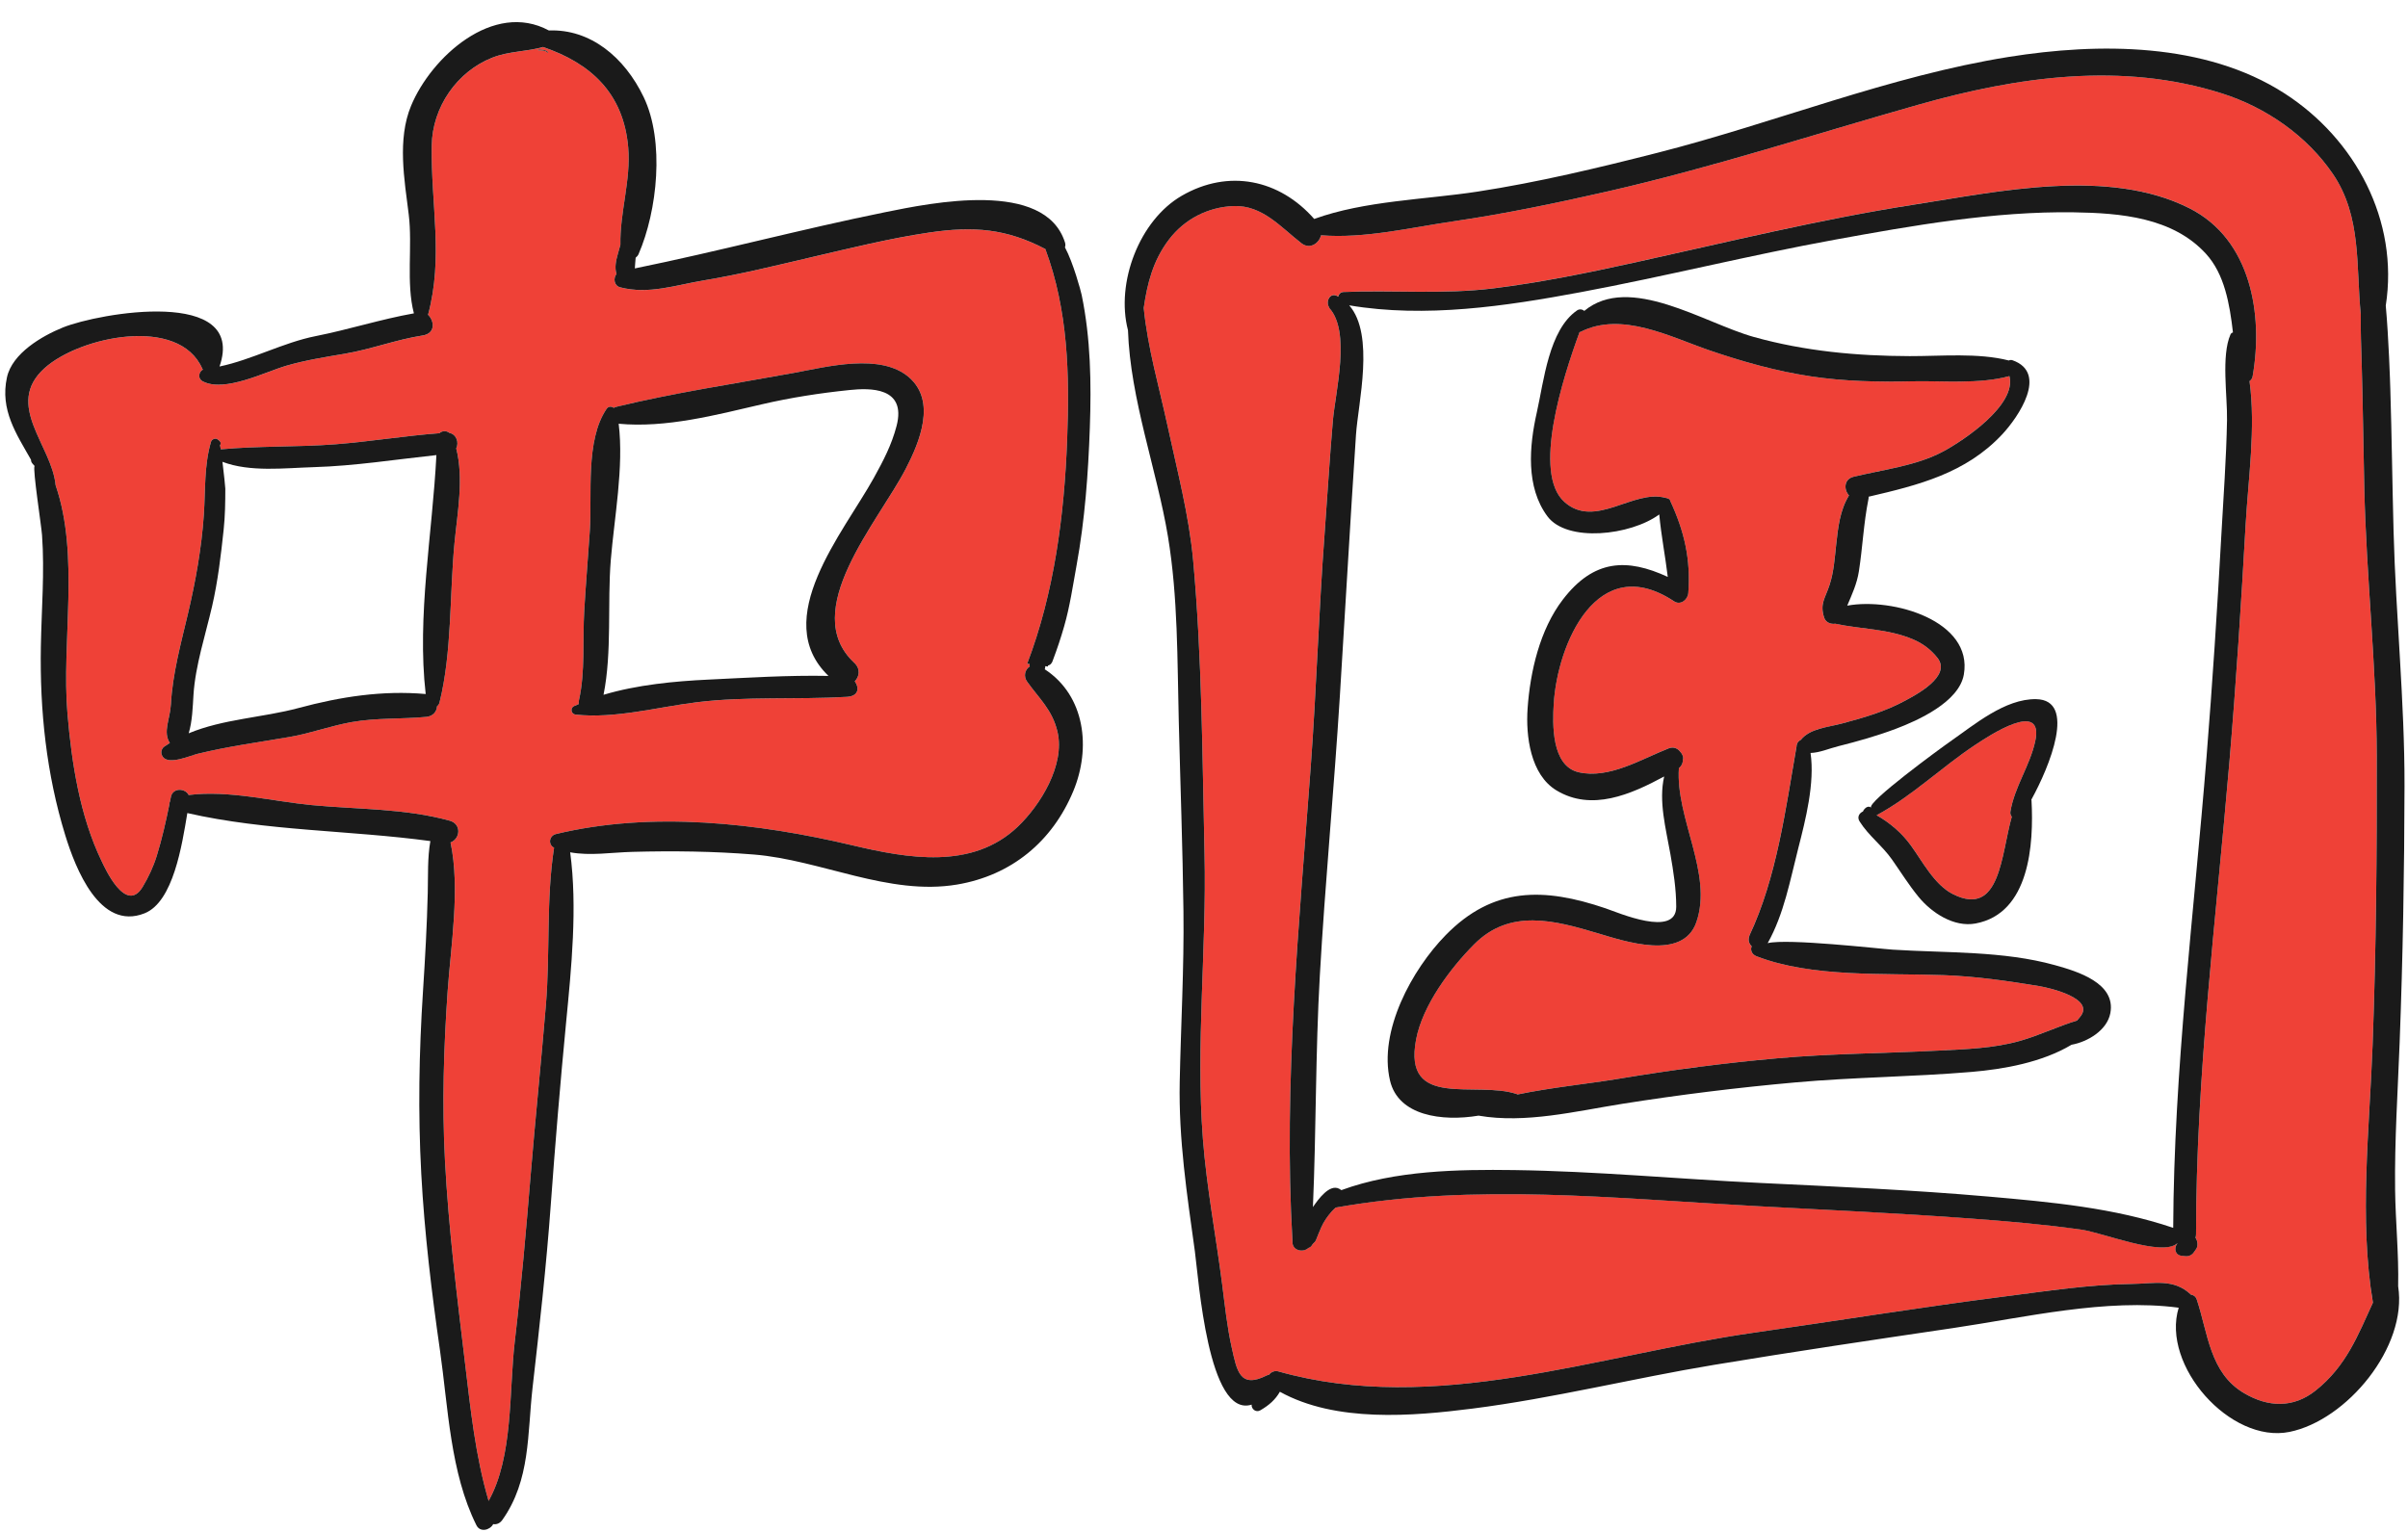 <?xml version="1.0" encoding="UTF-8" standalone="no"?><svg xmlns="http://www.w3.org/2000/svg" xmlns:xlink="http://www.w3.org/1999/xlink" fill="#000000" height="145.4" preserveAspectRatio="xMidYMid meet" version="1" viewBox="-0.5 -2.1 228.5 145.4" width="228.5" zoomAndPan="magnify"><g><g id="change1_3"><path d="M192.979,91.497c-2.96-0.492-5.995-0.925-8.997-1.036c-5.642-0.21-12.519,0.252-17.812-1.797 c-0.447-0.175-0.601-0.588-0.453-0.948c-0.25-0.235-0.375-0.602-0.211-0.999c-0.003-0.002-0.007-0.003-0.01-0.004 c2.604-5.518,3.44-12.018,4.483-17.988c0.001-0.01-0.006-0.021-0.004-0.032 c0.011-0.047,0.022-0.093,0.032-0.14c0.044-0.185,0.19-0.336,0.363-0.421c0.881-1.096,2.53-1.19,3.917-1.56 c2.041-0.543,4.125-1.145,5.989-2.164c0.894-0.487,4.455-2.291,3.076-4.057c-0.61-0.78-1.409-1.381-2.321-1.767 c-2.42-1.022-4.896-0.946-7.385-1.482c-0.427,0.064-0.907-0.133-1.049-0.57 c-0.436-1.347,0.102-1.845,0.518-3.134c0.398-1.23,0.48-2.516,0.619-3.793c0.18-1.654,0.353-3.268,1.217-4.682 c-0.502-0.539-0.491-1.544,0.426-1.768c2.812-0.689,5.939-1.024,8.523-2.41c1.938-1.04,6.976-4.407,6.274-7.146 c-2.89,0.788-6.311,0.426-9.276,0.493c-3.213,0.073-6.417,0.008-9.602-0.476 c-3.263-0.495-6.373-1.372-9.493-2.432c-3.793-1.289-8.407-3.772-12.33-1.784 c-0.031,0.016-0.06,0.018-0.091,0.026c-1.616,4.411-4.475,13.374-1.448,16.104 c2.91,2.626,6.558-1.226,9.604-0.375c0.073,0.002,0.143,0.024,0.21,0.059c0.021,0.006,0.041,0.009,0.061,0.017 c0.116,0.044,0.177,0.141,0.19,0.246c0.005,0.008,0.01,0.012,0.013,0.019c1.312,2.837,1.931,5.479,1.691,8.693 c-0.046,0.629-0.734,1.192-1.348,0.787c-7.327-4.853-11.073,4.101-11.42,9.706 c-0.118,1.92-0.234,5.919,2.362,6.517c2.885,0.664,5.946-1.244,8.548-2.267c0.448-0.177,0.832-0.006,1.074,0.302 c0.197,0.201,0.323,0.462,0.298,0.733l-0.03-0.022c0.021,0.324-0.097,0.644-0.377,0.861 c-0.327,4.782,3.25,10.025,1.658,14.622c-1.282,3.704-6.806,1.813-9.392,1.045 c-4.073-1.212-8.299-2.36-11.696,1.063c-2.273,2.29-4.896,5.79-5.51,9.045c-1.263,6.698,5.693,3.848,9.584,5.175 c0.017,0.005,0.023,0.023,0.039,0.03c3.209-0.668,6.561-0.985,9.717-1.509c4.956-0.823,9.94-1.48,14.946-1.925 c5.123-0.456,10.24-0.467,15.371-0.734c2.545-0.131,5.129-0.211,7.599-0.905c1.875-0.525,3.616-1.386,5.462-1.942 c0.093-0.109,0.184-0.219,0.28-0.333C198.38,92.676,194.005,91.668,192.979,91.497z" fill="#ef4137"/></g><g id="change1_4"><path d="M180.827,78.151c1.109,1.53,2.239,3.739,3.995,4.621c4.512,2.266,4.567-3.811,5.581-7.349 c-0.102-0.127-0.162-0.292-0.133-0.473c0.388-2.359,1.833-4.332,2.35-6.658c0.908-4.095-4.46-0.495-5.634,0.275 c-3.183,2.093-6.058,4.913-9.41,6.711C178.843,76.009,179.959,76.952,180.827,78.151z" fill="#ef4137"/></g><g id="change1_2"><path d="M87.672,19.976c-3.752,0.555-7.42,1.468-11.112,2.328 c-3.403,0.793-6.811,1.64-10.261,2.212c-2.706,0.449-5.227,1.357-7.944,0.662 c-0.595-0.152-0.678-0.87-0.351-1.272c-0.202-0.59-0.051-1.269,0.121-1.888 c0.084-0.305,0.164-0.593,0.247-0.877c-0.062-3.077,1.005-6.121,0.742-9.234 c-0.44-5.2-3.608-8.017-8.085-9.543c-1.566,0.45-3.216,0.388-4.791,1.003c-3.379,1.322-5.714,4.708-5.77,8.352 c-0.085,5.627,1.119,10.605-0.35,16.064c0.594,0.57,0.749,1.77-0.527,1.967 c-2.504,0.389-4.848,1.299-7.339,1.724c-1.856,0.315-3.747,0.61-5.558,1.137 c-2.045,0.595-5.885,2.575-7.956,1.488c-0.499-0.263-0.392-0.881,0.015-1.115 c-0.018-0.03-0.043-0.059-0.058-0.091c-2.215-5.056-11.649-3.052-14.978-0.034 c-3.838,3.478,0.711,7.31,1.062,11.109c2.304,6.689,0.54,14.883,1.124,21.689 c0.403,4.694,1.17,9.682,3.233,13.969c0.28,0.581,2.3,5.119,3.902,2.459c0.555-0.922,1.024-1.928,1.341-2.959 c0.491-1.589,0.854-3.199,1.185-4.826c-0.005-0.111,0.017-0.226,0.068-0.332c0.029-0.144,0.06-0.29,0.089-0.435 c0.173-0.872,1.352-0.835,1.684-0.169c3.791-0.484,7.97,0.603,11.696,0.958 c4.345,0.413,8.844,0.306,13.075,1.48c1.125,0.311,1.017,1.702,0.077,2.066 c0.934,4.392,0.02,9.858-0.275,14.112c-0.373,5.388-0.539,10.676-0.255,16.072 c0.34,6.457,1.141,12.837,1.907,19.252c0.528,4.409,0.986,8.81,2.235,13.063 c2.353-4.19,1.934-10.443,2.482-15.116c0.618-5.259,1.071-10.514,1.507-15.789 c0.446-5.396,1.002-10.78,1.449-16.176c0.405-4.889,0.017-10.066,0.775-14.919 c-0.59-0.293-0.472-1.141,0.173-1.297c9.104-2.199,19.183-1.053,28.158,1.073 c5.224,1.236,11.348,2.337,15.661-1.765c2.16-2.055,4.509-5.867,3.781-9.005 c-0.483-2.083-1.737-3.162-2.878-4.758c-0.39-0.544-0.194-1.173,0.239-1.452 c-0.013-0.077-0.013-0.152-0.005-0.229c-0.079-0.011-0.157-0.021-0.236-0.031 c2.572-6.744,3.52-14.084,3.793-21.27c0.235-6.194,0.097-12.252-2.066-18.09 C95.003,19.609,91.897,19.349,87.672,19.976z M42.63,49.416c-0.474,4.901-0.234,10.414-1.425,15.163 c-0.045,0.18-0.133,0.286-0.235,0.358c-0.022,0.483-0.355,0.945-1.023,1.009 c-2.346,0.222-4.732,0.078-7.064,0.491c-1.988,0.351-3.911,1.072-5.889,1.411 c-2.936,0.502-5.884,0.902-8.781,1.612c-0.625,0.151-2.693,1.082-3.269,0.273 c-0.05-0.071-0.275-0.55-0.082-0.179c-0.133-0.255-0.008-0.625,0.217-0.782c0.176-0.124,0.356-0.237,0.537-0.35 c-0.685-1.062,0.026-2.257,0.101-3.668c0.155-2.905,0.95-5.773,1.616-8.595 c0.724-3.067,1.301-6.278,1.511-9.427c0.154-2.317,0.021-4.649,0.678-6.894c0.073-0.251,0.432-0.397,0.645-0.221 c0.059,0.048,0.117,0.096,0.176,0.144c0.109,0.091,0.134,0.307,0.019,0.405 c0.016-0.015,0.047,0.137,0.086,0.383c3.627-0.338,7.288-0.197,10.921-0.482 c3.287-0.259,6.541-0.801,9.827-1.047c0.251-0.242,0.655-0.259,0.949-0.032c0.684,0.142,0.919,0.931,0.645,1.476 C43.522,43.297,42.903,46.599,42.63,49.416z M51.459,2.894c-0.25-0.228-0.545-0.215-0.864-0.215 c-0.043,0-0.051-0.067-0.007-0.067c0.337,0.001,0.651-0.009,0.913,0.231C51.534,2.869,51.491,2.923,51.459,2.894z M85.455,42.391c-2.633,5.086-10.174,13.497-4.897,18.418c0.619,0.577,0.494,1.312,0.055,1.763 c0.413,0.56,0.433,1.406-0.75,1.476c-4.707,0.278-9.555-0.067-14.231,0.509 c-3.737,0.459-7.753,1.581-11.515,1.172c-0.418-0.046-0.534-0.611-0.149-0.801 c0.145-0.072,0.304-0.13,0.454-0.196c-0.012-0.119-0.01-0.243,0.02-0.377c0.604-2.671,0.337-5.758,0.498-8.479 c0.149-2.54,0.362-5.075,0.532-7.614c0.226-3.38-0.443-8.565,1.585-11.545c0.183-0.268,0.47-0.249,0.688-0.102 c0.062-0.033,0.12-0.069,0.199-0.089c5.498-1.342,11.32-2.211,16.902-3.232 c3.086-0.566,8.238-1.93,10.933,0.44C88.353,35.995,86.787,39.818,85.455,42.391z" fill="#ef4137"/></g><g id="change1_1"><path d="M225.035,69.654c-0.016-8.482-0.994-16.994-1.184-25.484 c-0.088-3.948-0.132-7.898-0.248-11.846c-0.045-1.508-0.109-3.035-0.081-4.557 c-0.466-4.567,0.102-9.324-2.659-13.371c-2.471-3.622-6.331-6.297-10.506-7.626 c-9.495-3.022-19.393-1.601-28.795,1.062c-9.845,2.788-19.548,5.967-29.534,8.242 c-4.85,1.105-9.704,2.116-14.627,2.835c-4.005,0.585-8.426,1.658-12.544,1.323 c-0.19,0.774-1.065,1.369-1.853,0.76c-1.961-1.517-3.712-3.638-6.448-3.532 c-2.417,0.092-4.65,1.228-6.137,3.184c-1.518,1.997-2.053,4.185-2.387,6.486 c0.366,3.765,1.478,7.567,2.247,11.137c0.918,4.258,2.05,8.521,2.446,12.871 c0.842,9.236,0.861,18.562,1.075,27.831c0.208,8.969-0.848,18.124-0.154,27.052 c0.358,4.625,1.238,9.188,1.827,13.784c0.258,2.012,0.468,4.055,0.913,6.035c0.485,2.155,0.749,3.908,3.311,2.619 c0.077-0.04,0.151-0.059,0.223-0.065c0.189-0.268,0.553-0.413,0.867-0.325 c14.854,4.209,30.268-1.546,45.066-3.659c7.947-1.136,15.878-2.424,23.841-3.446 c4.009-0.514,8.066-1.142,12.115-1.193c2.102-0.027,3.951-0.536,5.577,0.999 c0.007,0.005,0.009,0.013,0.014,0.018c0.24,0.034,0.458,0.176,0.553,0.457c1.078,3.221,1.225,6.959,4.481,8.887 c2.269,1.343,4.663,1.462,6.805-0.245c2.92-2.325,4.026-5.287,5.433-8.34 c-1.334-7.921-0.316-16.594-0.028-24.498C224.981,87.911,225.052,78.795,225.035,69.654z M213.257,33.608 c-0.037,0.21-0.151,0.36-0.295,0.459c0.603,4.442-0.127,9.336-0.366,13.574 c-0.426,7.519-0.903,15.039-1.541,22.544c-1.268,14.94-3.169,29.857-3.168,44.868 c0,0.12-0.021,0.227-0.05,0.328c0.213,0.314,0.261,0.782,0.058,1.072c-0.077,0.109-0.154,0.219-0.231,0.328 c-0.173,0.247-0.486,0.382-0.783,0.35c-0.126-0.014-0.251-0.026-0.378-0.04c-0.612-0.067-0.742-0.757-0.39-1.164 c-0.005-0.003-0.01-0.006-0.015-0.01c-1.434,1.279-7.029-1.014-9.106-1.308 c-3.482-0.492-6.995-0.795-10.504-1.054c-6.803-0.503-13.618-0.817-20.429-1.184 c-13.375-0.721-26.54-2.194-39.812,0.144c-0.146,0.137-0.28,0.259-0.367,0.357 c-0.422,0.481-0.758,0.962-1.017,1.546c-0.176,0.396-0.331,0.8-0.493,1.2 c-0.077,0.191-0.266,0.268-0.361,0.446c-0.085,0.16-0.212,0.246-0.35,0.282 c-0.505,0.486-1.579,0.255-1.515-0.635c-0.872-14.892,0.638-30.148,1.73-44.994 c0.541-7.354,0.765-14.72,1.312-22.072c0.268-3.606,0.481-7.22,0.792-10.82 c0.234-2.746,1.728-8.459-0.358-10.717c0.012-0.001,0.022-0.002,0.034-0.004c-0.4-0.506,0.004-1.463,0.707-1.126 c0.046,0.021,0.08,0.055,0.124,0.077c0.045-0.218,0.196-0.408,0.453-0.438c0-0.002-0.001-0.004-0.001-0.006 c4.768-0.192,9.498,0.243,14.263-0.344c4.524-0.559,9.004-1.484,13.454-2.463 c8.783-1.934,17.545-4.096,26.439-5.481c8.082-1.258,18.511-3.543,26.193,0.354 C213.096,20.631,214.283,27.764,213.257,33.608z" fill="#ef4137"/></g><g id="change2_1"><path d="M100.556,21.377c0.046-0.134,0.059-0.286,0.004-0.46c-1.897-6-12.678-3.765-17.077-2.873 c-7.947,1.61-15.791,3.715-23.741,5.334c0.036-0.333,0.032-0.683,0.077-1.013v-0.004 c0.114-0.091,0.213-0.196,0.272-0.33c1.787-4.109,2.496-10.727,0.49-14.914 c-1.825-3.807-5.078-6.481-8.996-6.325c-5.269-2.843-11.157,2.532-13.074,7.144 c-1.329,3.196-0.633,7.03-0.224,10.335c0.37,2.985-0.268,6.475,0.49,9.372 c-3.148,0.559-6.188,1.541-9.331,2.163c-3.044,0.602-6.07,2.25-9.114,2.882c2.603-7.553-11.453-5.088-14.869-3.701 c-1.969,0.799-4.806,2.445-5.303,4.734c-0.673,3.089,0.9,5.377,2.284,7.82 c-0.002,0.118,0.029,0.241,0.136,0.359c0.015,0.017,0.089,0.121,0.159,0.172l0.036,0.065 c-0.172,0.389,0.649,5.641,0.715,6.564C3.74,52.21,3.439,55.748,3.377,59.259c-0.107,6.079,0.522,12.095,2.313,17.914 c0.965,3.135,3.274,9.113,7.53,7.417c2.729-1.088,3.55-6.482,4.057-9.513c7.504,1.712,15.439,1.626,23.061,2.658 c-0.282,1.602-0.207,3.234-0.247,4.902c-0.075,3.11-0.249,6.222-0.451,9.327 c-0.379,5.838-0.48,11.533-0.164,17.378c0.304,5.609,0.976,11.176,1.774,16.735 c0.779,5.43,0.968,11.602,3.459,16.6c0.353,0.71,1.287,0.465,1.592-0.108c0.304,0.051,0.626-0.056,0.872-0.403 c2.675-3.783,2.363-8.159,2.865-12.568c0.658-5.769,1.304-11.527,1.724-17.319 c0.421-5.788,0.899-11.565,1.458-17.343c0.498-5.147,1.085-10.919,0.385-16.135 c1.937,0.349,3.883,0.011,5.908-0.043c3.848-0.104,7.677-0.057,11.514,0.252 c6.377,0.513,12.809,3.939,19.288,2.851c5.157-0.867,9.045-4.078,11.04-8.888 c1.68-4.051,1.136-9.025-2.714-11.545c0.033-0.094,0.05-0.193,0.046-0.296 c0.086,0.011,0.172,0.022,0.259,0.034c-0.002-0.033-0.006-0.065-0.009-0.097c0.234-0.04,0.4-0.218,0.49-0.547 c0.397-1.048,0.743-2.093,1.052-3.17c0.544-1.89,0.831-3.878,1.183-5.811c0.783-4.303,1.104-8.682,1.255-13.048 c0.147-4.224,0.083-8.455-0.777-12.605C102.064,25.521,101.344,22.844,100.556,21.377z M100.764,39.632 c-0.273,7.186-1.221,14.526-3.793,21.27c0.079,0.011,0.157,0.021,0.236,0.031 c-0.007,0.076-0.007,0.151,0.005,0.229c-0.434,0.279-0.629,0.908-0.239,1.452 c1.141,1.596,2.394,2.675,2.878,4.758c0.728,3.138-1.621,6.95-3.781,9.005 c-4.312,4.102-10.437,3.001-15.661,1.765c-8.975-2.126-19.054-3.272-28.158-1.073 c-0.644,0.156-0.763,1.004-0.173,1.297c-0.758,4.853-0.37,10.03-0.775,14.919 c-0.446,5.396-1.003,10.78-1.449,16.176c-0.436,5.275-0.889,10.53-1.507,15.789 c-0.549,4.673-0.129,10.926-2.482,15.116c-1.249-4.254-1.708-8.654-2.235-13.063 c-0.766-6.415-1.567-12.795-1.907-19.252c-0.284-5.396-0.118-10.685,0.255-16.072 c0.295-4.254,1.208-9.721,0.275-14.112c0.94-0.364,1.049-1.755-0.077-2.066 c-4.231-1.174-8.73-1.066-13.075-1.48c-3.727-0.355-7.906-1.442-11.696-0.958 c-0.333-0.666-1.511-0.703-1.684,0.169c-0.029,0.144-0.06,0.29-0.089,0.435c-0.051,0.106-0.073,0.221-0.068,0.332 c-0.332,1.627-0.694,3.237-1.185,4.826c-0.317,1.031-0.787,2.037-1.341,2.959c-1.602,2.66-3.623-1.878-3.902-2.459 c-2.063-4.287-2.831-9.274-3.233-13.969c-0.584-6.806,1.18-14.999-1.124-21.689 C4.428,40.166-0.122,36.335,3.717,32.856c3.329-3.018,12.763-5.021,14.978,0.034 c0.014,0.032,0.04,0.06,0.058,0.091c-0.407,0.234-0.514,0.853-0.015,1.115 c2.071,1.087,5.911-0.894,7.956-1.488c1.811-0.526,3.702-0.821,5.558-1.137c2.491-0.425,4.835-1.335,7.339-1.724 c1.276-0.197,1.121-1.397,0.527-1.967c1.469-5.458,0.265-10.437,0.35-16.064c0.056-3.644,2.391-7.029,5.77-8.352 c1.575-0.615,3.225-0.553,4.791-1.003c4.476,1.526,7.645,4.343,8.085,9.543c0.263,3.113-0.804,6.157-0.742,9.234 c-0.083,0.284-0.163,0.572-0.247,0.877c-0.172,0.619-0.322,1.298-0.121,1.888 c-0.327,0.402-0.244,1.12,0.351,1.272c2.717,0.695,5.238-0.213,7.944-0.662 c3.449-0.572,6.858-1.419,10.261-2.212c3.692-0.86,7.36-1.773,11.112-2.328 c4.224-0.627,7.331-0.366,11.025,1.566C100.861,27.38,100.999,33.438,100.764,39.632z" fill="#1a1a1a"/></g><g id="change2_2"><path d="M50.589,2.611c-0.044,0-0.037,0.067,0.007,0.067c0.319,0,0.614-0.013,0.864,0.215 c0.032,0.029,0.074-0.024,0.042-0.052C51.24,2.603,50.926,2.612,50.589,2.611z" fill="#1a1a1a"/></g><g id="change2_3"><path d="M74.845,33.293c-5.582,1.022-11.404,1.891-16.902,3.232c-0.079,0.019-0.137,0.056-0.199,0.089 c-0.218-0.147-0.505-0.166-0.688,0.102c-2.028,2.981-1.358,8.165-1.585,11.545 c-0.17,2.539-0.383,5.074-0.532,7.614c-0.161,2.721,0.105,5.808-0.498,8.479c-0.03,0.134-0.032,0.258-0.02,0.377 c-0.149,0.066-0.309,0.124-0.454,0.196c-0.385,0.19-0.27,0.755,0.149,0.801 c3.761,0.409,7.777-0.713,11.515-1.172c4.676-0.576,9.524-0.231,14.231-0.509c1.183-0.069,1.163-0.916,0.75-1.476 c0.439-0.451,0.565-1.185-0.055-1.763c-5.277-4.921,2.264-13.332,4.897-18.418c1.332-2.572,2.897-6.396,0.323-8.657 C83.083,31.363,77.931,32.727,74.845,33.293z M84.577,38.333c-0.466,1.789-1.246,3.283-2.159,4.932 c-2.895,5.219-9.896,13.409-4.301,18.793c-3.807-0.077-7.665,0.173-11.454,0.352 c-3.096,0.146-6.717,0.486-9.893,1.44c0.818-4.054,0.357-8.727,0.69-12.801 c0.325-3.978,1.251-8.823,0.747-12.928c4.485,0.423,9.227-0.831,13.567-1.839 c2.746-0.64,5.538-1.071,8.339-1.36C82.002,34.727,85.548,34.602,84.577,38.333z" fill="#1a1a1a"/></g><g id="change2_4"><path d="M42.146,38.989c-0.293-0.227-0.698-0.21-0.949,0.032c-3.286,0.246-6.54,0.788-9.827,1.047 c-3.634,0.285-7.294,0.144-10.921,0.482c-0.039-0.246-0.07-0.398-0.086-0.383 c0.115-0.099,0.09-0.315-0.019-0.405c-0.059-0.048-0.118-0.096-0.176-0.144 c-0.214-0.176-0.573-0.03-0.645,0.221c-0.658,2.245-0.524,4.577-0.678,6.894 c-0.21,3.148-0.787,6.359-1.511,9.427c-0.665,2.821-1.46,5.689-1.616,8.595c-0.075,1.411-0.787,2.606-0.101,3.668 c-0.181,0.112-0.36,0.226-0.537,0.35c-0.225,0.157-0.35,0.527-0.217,0.782 c-0.194-0.371,0.031,0.107,0.082,0.179c0.575,0.809,2.643-0.122,3.269-0.273c2.897-0.71,5.845-1.11,8.781-1.612 c1.978-0.339,3.9-1.06,5.889-1.411c2.332-0.413,4.718-0.27,7.064-0.491c0.668-0.064,1.001-0.525,1.023-1.009 c0.102-0.072,0.19-0.179,0.235-0.358c1.191-4.749,0.951-10.262,1.425-15.163 c0.273-2.817,0.892-6.119,0.161-8.951C43.065,39.92,42.83,39.131,42.146,38.989z M39.895,63.777 c-4.1-0.363-8.095,0.26-12.046,1.323c-3.421,0.92-7.171,1.041-10.443,2.405 c0.349-1.17,0.38-2.486,0.454-3.654c0.178-2.785,1.146-5.711,1.772-8.431c0.546-2.372,0.836-4.84,1.093-7.259 c0.137-1.289,0.155-2.583,0.156-3.877c0-0.144-0.137-1.448-0.272-2.549c2.618,1,5.924,0.588,8.649,0.507 c3.904-0.114,7.774-0.731,11.654-1.145C40.532,48.562,39.049,56.376,39.895,63.777z" fill="#1a1a1a"/></g><g id="change2_5"><path d="M207.287,17.683c-7.683-3.897-18.111-1.612-26.193-0.354 c-8.894,1.385-17.655,3.547-26.439,5.481c-4.45,0.979-8.93,1.904-13.454,2.463 c-4.765,0.587-9.495,0.151-14.263,0.344c0,0.002,0.001,0.004,0.001,0.006c-0.257,0.029-0.408,0.22-0.453,0.438 c-0.044-0.022-0.078-0.056-0.124-0.077c-0.703-0.337-1.107,0.62-0.707,1.126c-0.012,0.002-0.022,0.003-0.034,0.004 c2.087,2.258,0.593,7.971,0.358,10.717c-0.31,3.601-0.524,7.214-0.792,10.82 c-0.547,7.353-0.77,14.718-1.312,22.072c-1.093,14.847-2.603,30.102-1.73,44.994 c-0.065,0.89,1.01,1.121,1.515,0.635c0.138-0.036,0.265-0.122,0.35-0.282 c0.096-0.179,0.284-0.255,0.361-0.446c0.162-0.4,0.317-0.805,0.493-1.2c0.259-0.584,0.595-1.065,1.017-1.546 c0.087-0.099,0.221-0.221,0.367-0.357c13.271-2.339,26.436-0.865,39.812-0.144 c6.811,0.366,13.626,0.681,20.429,1.184c3.509,0.259,7.021,0.561,10.504,1.054 c2.077,0.294,7.673,2.587,9.106,1.308c0.005,0.004,0.01,0.007,0.015,0.01 c-0.352,0.407-0.223,1.097,0.39,1.164c0.127,0.014,0.252,0.026,0.378,0.04c0.297,0.032,0.61-0.102,0.783-0.35 c0.077-0.109,0.154-0.219,0.231-0.328c0.203-0.29,0.155-0.759-0.058-1.072c0.029-0.102,0.05-0.208,0.05-0.328 c-0.001-15.011,1.9-29.928,3.168-44.868c0.638-7.505,1.115-15.024,1.541-22.544 c0.239-4.238,0.969-9.132,0.366-13.574c0.144-0.099,0.258-0.249,0.295-0.459 C214.283,27.764,213.096,20.631,207.287,17.683z M211.157,29.644c-0.893,2.024-0.289,5.838-0.331,8.132 c-0.065,3.658-0.344,7.322-0.542,10.975c-0.382,7.013-0.843,14.021-1.403,21.023 c-1.19,14.881-3.097,29.73-3.161,44.672c-5.623-1.903-11.584-2.445-17.479-2.964 c-7.255-0.637-14.533-0.949-21.805-1.302c-7.755-0.375-15.507-1.11-23.271-1.217 c-5.261-0.072-11.287,0.029-16.379,1.904c-0.06-0.046-0.129-0.091-0.212-0.133 c-0.915-0.469-1.966,0.977-2.488,1.742c0.315-7.31,0.239-14.65,0.655-21.962 c0.504-8.854,1.35-17.683,1.901-26.533c0.516-8.271,0.981-16.541,1.531-24.811 c0.2-3.007,1.802-9.482-0.643-12.287c7.234,1.223,14.859,0.079,21.981-1.252 c8.058-1.507,16.009-3.503,24.075-4.974c7.394-1.347,15.161-2.715,22.697-2.603 c4.431,0.065,9.396,0.48,12.55,3.941c1.747,1.917,2.242,4.72,2.557,7.46 C211.294,29.482,211.203,29.541,211.157,29.644z" fill="#1a1a1a"/></g><g id="change2_6"><path d="M226.321,34.788c-0.019-0.617-0.15-4.778-0.431-7.878 c1.257-8.06-2.87-15.812-9.617-20.153c-7.536-4.851-17.644-4.814-26.16-3.455 c-11.313,1.806-22.209,6.264-33.296,9.091c-5.629,1.435-11.345,2.808-17.089,3.691 c-4.978,0.765-10.724,0.861-15.52,2.598c-3.302-3.759-8.132-4.769-12.569-2.201 c-4.018,2.324-6.279,8.251-5.103,12.764c0.217,6.549,2.755,13.308,3.794,19.584 c0.956,5.776,0.88,11.695,1.026,17.526c0.149,6.013,0.372,12.021,0.444,18.034 c0.066,5.413-0.245,10.795-0.354,16.202c-0.11,5.444,0.688,10.691,1.435,16.065 c0.355,2.555,1.248,15.883,5.391,14.571c-0.046,0.4,0.397,0.787,0.823,0.539 c0.854-0.493,1.435-1.026,1.855-1.76c5.304,2.936,12.56,2.327,18.295,1.595 c7.679-0.981,15.251-2.88,22.887-4.146c7.558-1.255,15.151-2.379,22.731-3.5c6.761-1,14.516-2.842,21.377-1.928 c-1.679,5.477,4.902,12.925,10.515,11.789c5.424-1.099,11.217-8.05,10.31-13.828 c0.069-3.051-0.252-6.159-0.289-9.171c-0.057-4.641,0.254-9.299,0.43-13.937 c0.308-8.119,0.447-16.223,0.463-24.35c0.016-8.077-0.826-16.13-1.039-24.204 C226.51,43.815,226.461,39.299,226.321,34.788z M224.672,121.547c-1.406,3.053-2.513,6.015-5.433,8.34 c-2.142,1.707-4.536,1.588-6.805,0.245c-3.257-1.928-3.403-5.666-4.481-8.887c-0.095-0.281-0.312-0.423-0.553-0.457 c-0.005-0.005-0.007-0.013-0.014-0.018c-1.626-1.535-3.476-1.026-5.577-0.999 c-4.049,0.052-8.106,0.68-12.115,1.193c-7.963,1.022-15.894,2.311-23.841,3.446 c-14.799,2.113-30.212,7.868-45.066,3.659c-0.315-0.088-0.679,0.058-0.867,0.325 c-0.071,0.006-0.145,0.024-0.223,0.065c-2.562,1.289-2.825-0.464-3.311-2.619 c-0.445-1.98-0.655-4.023-0.913-6.035c-0.589-4.597-1.469-9.159-1.827-13.784 c-0.693-8.928,0.362-18.083,0.154-27.052c-0.214-9.269-0.233-18.595-1.075-27.831 c-0.397-4.35-1.528-8.613-2.446-12.871c-0.769-3.569-1.881-7.372-2.247-11.137 c0.334-2.302,0.869-4.489,2.387-6.486c1.486-1.956,3.72-3.092,6.137-3.184c2.736-0.105,4.487,2.016,6.448,3.532 c0.788,0.609,1.662,0.015,1.853-0.76c4.118,0.335,8.539-0.738,12.544-1.323c4.923-0.719,9.777-1.73,14.627-2.835 c9.986-2.275,19.689-5.454,29.534-8.242c9.402-2.663,19.3-4.084,28.795-1.062 c4.175,1.329,8.035,4.004,10.506,7.626c2.762,4.047,2.193,8.804,2.659,13.371 c-0.028,1.522,0.036,3.049,0.081,4.557c0.116,3.947,0.16,7.897,0.248,11.846 c0.19,8.49,1.168,17.002,1.184,25.484c0.018,9.141-0.054,18.257-0.391,27.395 C224.356,104.953,223.338,113.626,224.672,121.547z" fill="#1a1a1a"/></g><g id="change2_7"><path d="M194.499,89.512c-4.92-1.37-10.337-1.147-15.374-1.47 c-1.348-0.087-9.989-1.083-11.885-0.619c1.556-2.792,2.113-5.927,2.901-9.004c0.693-2.711,1.58-6.171,1.166-9.048 c0.877-0.027,1.711-0.408,2.643-0.644c1.839-0.463,3.647-0.971,5.423-1.639c2.135-0.803,6.023-2.557,6.479-5.158 c0.893-5.091-6.718-7.336-11.065-6.543c0.448-1.06,0.92-2.058,1.109-3.274c0.355-2.278,0.445-4.546,0.902-6.821 c0.022-0.083,0.021-0.163,0.018-0.244c4.718-1.1,9.211-2.21,12.683-5.923c1.509-1.614,4.392-5.817,0.979-7.028 c-0.133-0.047-0.252-0.03-0.352,0.021c-2.915-0.748-6.472-0.405-9.416-0.414c-5.018-0.015-9.933-0.467-14.776-1.816 c-4.731-1.317-11.804-6.046-16.102-2.475c-0.17-0.158-0.453-0.205-0.679-0.05 c-2.69,1.85-3.158,6.746-3.819,9.674c-0.725,3.205-1.062,7.102,1.008,9.876 c1.862,2.497,7.883,1.823,10.609-0.182c0.179,1.972,0.571,3.945,0.808,5.928 c-3.854-1.779-7.014-1.694-9.963,2.161c-2.177,2.844-3.097,6.83-3.339,10.333 c-0.18,2.594,0.263,6.279,2.744,7.774c3.338,2.011,7.044,0.386,10.217-1.325 c-0.546,2.364,0.166,4.956,0.591,7.377c0.289,1.644,0.551,3.321,0.552,4.992c0.001,2.953-5.494,0.559-6.708,0.147 c-5.842-1.985-10.661-2.064-15.168,2.544c-3.188,3.259-6.396,9.102-5.28,13.817 c0.79,3.34,4.939,3.892,8.398,3.318c4.458,0.77,9.23-0.422,13.64-1.122c5.45-0.864,10.925-1.541,16.421-2.032 c5.561-0.499,11.154-0.526,16.718-0.996c3.064-0.259,6.698-0.905,9.492-2.58 c1.514-0.271,3.361-1.352,3.68-2.99C200.307,91.213,196.625,90.103,194.499,89.512z M196.871,94.439 c-0.097,0.114-0.188,0.224-0.28,0.333c-1.846,0.557-3.587,1.417-5.462,1.942 c-2.47,0.694-5.054,0.774-7.599,0.905c-5.131,0.268-10.248,0.278-15.371,0.734 c-5.006,0.444-9.99,1.102-14.946,1.925c-3.155,0.523-6.508,0.841-9.717,1.509 c-0.016-0.007-0.022-0.025-0.039-0.03c-3.891-1.327-10.847,1.523-9.584-5.175 c0.613-3.255,3.236-6.755,5.51-9.045c3.397-3.424,7.623-2.275,11.696-1.063c2.586,0.769,8.109,2.659,9.392-1.045 c1.592-4.597-1.985-9.84-1.658-14.622c0.28-0.218,0.398-0.537,0.377-0.861l0.03,0.022 c0.025-0.272-0.101-0.532-0.298-0.733c-0.242-0.308-0.626-0.478-1.074-0.302 c-2.602,1.022-5.663,2.931-8.548,2.267c-2.597-0.598-2.481-4.597-2.362-6.517 c0.347-5.606,4.093-14.559,11.42-9.706c0.613,0.405,1.302-0.158,1.348-0.787 c0.239-3.214-0.38-5.856-1.691-8.693c-0.003-0.007-0.008-0.011-0.013-0.019 c-0.014-0.105-0.074-0.202-0.19-0.246c-0.021-0.008-0.041-0.011-0.061-0.017c-0.067-0.034-0.137-0.057-0.21-0.059 c-3.047-0.851-6.694,3.001-9.604,0.375c-3.026-2.729-0.168-11.692,1.448-16.104 c0.03-0.009,0.06-0.011,0.091-0.026c3.923-1.988,8.537,0.495,12.33,1.784 c3.12,1.06,6.231,1.937,9.493,2.432c3.185,0.483,6.389,0.549,9.602,0.476c2.965-0.067,6.387,0.295,9.276-0.493 c0.701,2.739-4.337,6.106-6.274,7.146c-2.583,1.386-5.711,1.722-8.523,2.41c-0.917,0.224-0.928,1.228-0.426,1.768 c-0.863,1.414-1.037,3.027-1.217,4.682c-0.139,1.277-0.222,2.562-0.619,3.793 c-0.416,1.289-0.954,1.787-0.518,3.134c0.142,0.438,0.622,0.634,1.049,0.57c2.488,0.536,4.965,0.46,7.385,1.482 c0.912,0.386,1.711,0.986,2.321,1.767c1.379,1.766-2.183,3.569-3.076,4.057 c-1.864,1.019-3.948,1.621-5.989,2.164c-1.387,0.369-3.036,0.464-3.917,1.56 c-0.173,0.085-0.319,0.236-0.363,0.421c-0.01,0.047-0.021,0.093-0.032,0.14 c-0.002,0.012,0.005,0.022,0.004,0.032c-1.043,5.971-1.879,12.471-4.483,17.988c0.003,0.001,0.007,0.002,0.01,0.004 c-0.164,0.398-0.039,0.764,0.211,0.999c-0.147,0.36,0.006,0.773,0.453,0.948 c5.294,2.049,12.171,1.587,17.812,1.797c3.002,0.111,6.037,0.544,8.997,1.036 C194.005,91.668,198.38,92.676,196.871,94.439z" fill="#1a1a1a"/></g><g id="change2_8"><path d="M177.057,74.569c-0.157-0.159-0.408-0.101-0.547,0.04c-0.032,0.031-0.062,0.062-0.094,0.095 c-0.068,0.07-0.105,0.144-0.131,0.218c-0.351,0.153-0.584,0.531-0.328,0.941c0.861,1.376,2.141,2.287,3.079,3.624 c0.841,1.198,1.589,2.409,2.519,3.542c1.245,1.518,3.361,2.911,5.409,2.529c5.142-0.958,5.533-7.541,5.311-11.672 c-0.001-0.027-0.012-0.053-0.018-0.078c1.741-3.155,4.322-9.473,0.458-9.544c-2.949-0.053-5.871,2.431-8.169,4.03 C183.639,68.926,176.579,74.087,177.057,74.569z M192.62,68.293c-0.517,2.326-1.962,4.299-2.35,6.658 c-0.029,0.181,0.03,0.346,0.133,0.473c-1.014,3.538-1.069,9.614-5.581,7.349 c-1.756-0.882-2.886-3.091-3.995-4.621c-0.867-1.199-1.983-2.143-3.251-2.872 c3.353-1.798,6.228-4.618,9.41-6.711C188.16,67.798,193.528,64.198,192.62,68.293z" fill="#1a1a1a"/></g></g></svg>